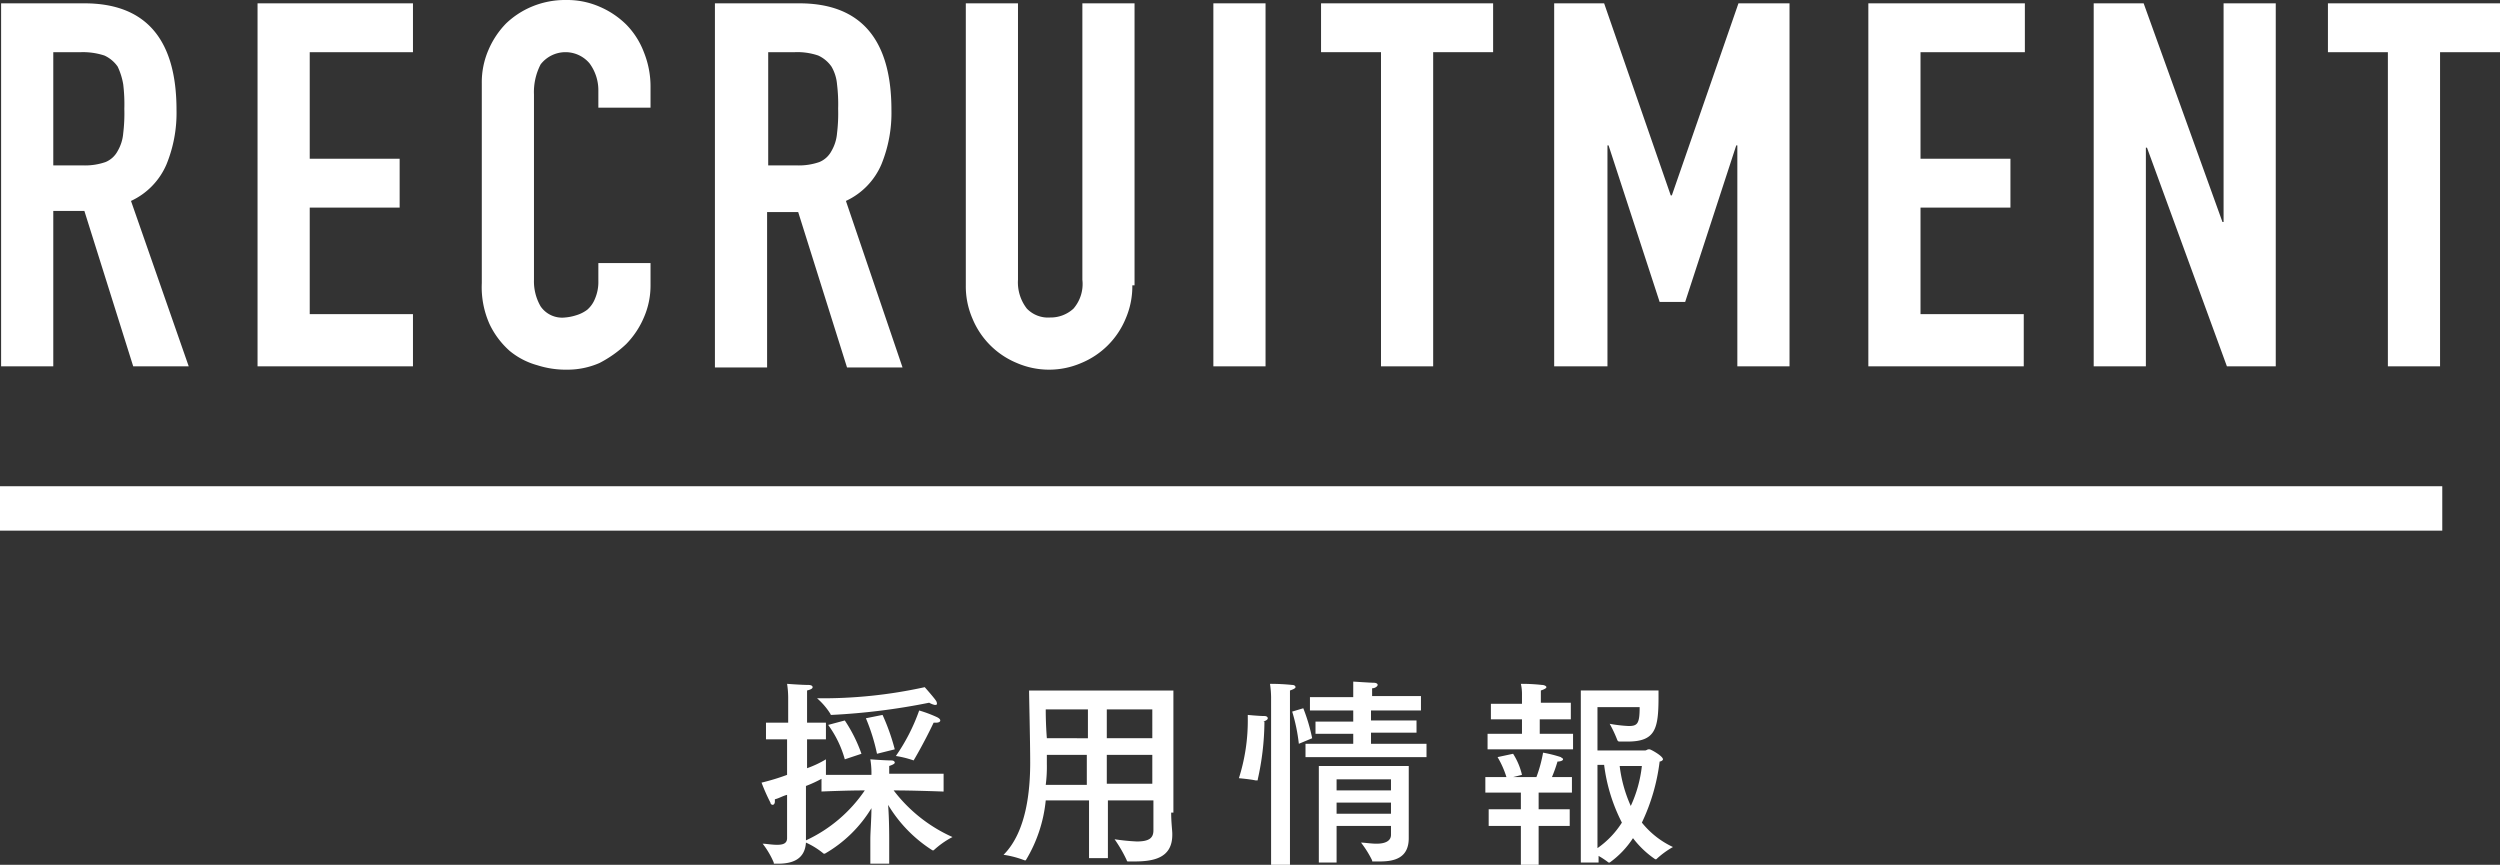 <svg id="グループ化_29" data-name="グループ化 29" xmlns="http://www.w3.org/2000/svg" viewBox="0 0 225.2 77.9">
  <rect x="0" y="0" width="225.2" height="77.9" fill="#333333" stroke="none"/>
  <defs>
    <style>
      .cls-1 {
        fill: #fff;
      }
    </style>
  </defs>
  <g id="グループ化_27" data-name="グループ化 27">
    <path id="パス_117" data-name="パス 117" class="cls-1" d="M.1.3H7.6c5.5,0,8.3,3.2,8.3,9.6a12.246,12.246,0,0,1-.9,4.9,6.4,6.4,0,0,1-3.2,3.3L17,33H12L7.6,19H4.8V33H.1ZM4.8,14.9H7.5a5.618,5.618,0,0,0,2-.3,2.168,2.168,0,0,0,1.1-1,3.773,3.773,0,0,0,.5-1.6,14.79,14.79,0,0,0,.1-2.2,14.79,14.79,0,0,0-.1-2.2A6.037,6.037,0,0,0,10.6,6,2.94,2.94,0,0,0,9.4,5a6.229,6.229,0,0,0-2.1-.3H4.8Z"/>
    <path id="パス_118" data-name="パス 118" class="cls-1" d="M23.2.3h14V4.7H27.9v9.6H36v4.4H27.9v9.6h9.3V33h-14Z"/>
    <path id="パス_119" data-name="パス 119" class="cls-1" d="M58.6,25.7a7.173,7.173,0,0,1-.6,2.9A7.76,7.76,0,0,1,56.4,31,10.392,10.392,0,0,1,54,32.7a7.173,7.173,0,0,1-2.9.6,8.422,8.422,0,0,1-2.7-.4,6.671,6.671,0,0,1-2.5-1.3,7.557,7.557,0,0,1-1.8-2.4,8.15,8.15,0,0,1-.7-3.7V7.5a7.306,7.306,0,0,1,.6-3,7.76,7.76,0,0,1,1.6-2.4A7.635,7.635,0,0,1,47.9.6,7.79,7.79,0,0,1,51,0a7.306,7.306,0,0,1,3,.6,7.759,7.759,0,0,1,2.4,1.6A7.161,7.161,0,0,1,58,4.7a8.291,8.291,0,0,1,.6,3.2V9.7H53.9V8.1a4.069,4.069,0,0,0-.8-2.4,2.831,2.831,0,0,0-4.4.1,5.4,5.4,0,0,0-.6,2.7V25.2a4.5,4.5,0,0,0,.6,2.4,2.352,2.352,0,0,0,2.2,1,4.4,4.4,0,0,0,1-.2,3.128,3.128,0,0,0,1-.5,2.552,2.552,0,0,0,.7-1,3.808,3.808,0,0,0,.3-1.6V23.7h4.7v2Z"/>
    <path id="パス_120" data-name="パス 120" class="cls-1" d="M64.4.3H72c5.5,0,8.3,3.2,8.3,9.6a12.247,12.247,0,0,1-.9,4.9,6.4,6.4,0,0,1-3.2,3.3l5.1,15h-5l-4.4-14H69.1v14H64.4Zm4.7,14.6h2.7a5.618,5.618,0,0,0,2-.3,2.168,2.168,0,0,0,1.1-1,3.773,3.773,0,0,0,.5-1.6,14.79,14.79,0,0,0,.1-2.2,14.79,14.79,0,0,0-.1-2.2A3.773,3.773,0,0,0,74.9,6a2.94,2.94,0,0,0-1.2-1,5.842,5.842,0,0,0-2.1-.3H69.2V14.9Z"/>
    <path id="パス_121" data-name="パス 121" class="cls-1" d="M102,25.7a7.306,7.306,0,0,1-.6,3,7.354,7.354,0,0,1-4,4,7.308,7.308,0,0,1-5.8,0,7.354,7.354,0,0,1-4-4,7.306,7.306,0,0,1-.6-3V.3h4.7V25.2a3.844,3.844,0,0,0,.8,2.6,2.646,2.646,0,0,0,2.1.8,3.037,3.037,0,0,0,2.1-.8,3.394,3.394,0,0,0,.8-2.6V.3h4.7V25.7Z"/>
    <path id="パス_122" data-name="パス 122" class="cls-1" d="M109.3.3H114V33h-4.7Z"/>
    <path id="パス_123" data-name="パス 123" class="cls-1" d="M124.4,4.7H119V.3h15.5V4.7h-5.4V33h-4.7V4.7Z"/>
    <path id="パス_124" data-name="パス 124" class="cls-1" d="M140,.3h4.5l6,17.3h.1l6-17.3h4.6V33h-4.7V13.1h-.1l-4.6,14.1h-2.3l-4.6-14.1h-.1V33H140Z"/>
    <path id="パス_125" data-name="パス 125" class="cls-1" d="M168.4.3h14V4.7H173v9.6h8.1v4.4H173v9.6h9.3V33h-14V.3Z"/>
    <path id="パス_126" data-name="パス 126" class="cls-1" d="M188.6.3h4.5L200.2,20h.1V.3H205V33h-4.4l-7.2-19.7h-.1V33h-4.7V.3Z"/>
    <path id="パス_127" data-name="パス 127" class="cls-1" d="M215.1,4.7h-5.4V.3h15.5V4.7h-5.4V33h-4.7V4.7Z"/>
  </g>
  <rect id="長方形_28" data-name="長方形 28" class="cls-1" width="220" height="4" transform="translate(0 43.8)"/>
  <g id="グループ化_28" data-name="グループ化 28">
    <path id="パス_128" data-name="パス 128" class="cls-1" d="M84.9,71.3s-2.6-.1-4.4-.1a13.646,13.646,0,0,0,5.3,4.2,7.755,7.755,0,0,0-1.7,1.2H84a12.42,12.42,0,0,1-4-4.1c.1,1.2.1,2.9.1,3.1v2.2H78.4V75.6c0-.6.1-1.9.1-2.8a11.743,11.743,0,0,1-4.2,4.1h-.1a7.016,7.016,0,0,0-1.6-1c-.1,1.5-1.2,1.9-2.5,1.9h-.3c-.1,0-.1,0-.1-.1a7.523,7.523,0,0,0-1-1.7c.3,0,.8.1,1.3.1s.9-.1.9-.6V71.6c-.4.1-.7.3-1.1.4v.2c0,.2-.1.3-.2.3a.215.215,0,0,1-.2-.2,17.328,17.328,0,0,1-.8-1.8,20.156,20.156,0,0,0,2.3-.7V66.6H69V65.1h2V62.8a8.33,8.33,0,0,0-.1-1.2s1.3.1,1.9.1c.3,0,.4.1.4.2s-.1.2-.5.3v2.9h1.7v1.5H72.7v2.6a9.261,9.261,0,0,0,1.7-.8v1.4h4.1v-.3a7.472,7.472,0,0,0-.1-1.1s1.3.1,1.9.1c.2,0,.3.1.3.2s-.2.2-.5.3v.7H85v1.6ZM74.1,70.1a10.742,10.742,0,0,1-1.5.7v4.9a13.025,13.025,0,0,0,5.3-4.5c-1.7,0-3.9.1-3.9.1V70.1Zm.8-5.7a.1.1,0,0,1-.1-.1,6.285,6.285,0,0,0-1.2-1.4,42.77,42.77,0,0,0,9.7-1s.8.9,1,1.2a.494.494,0,0,1,.1.3c0,.1-.1.1-.2.1a1.689,1.689,0,0,1-.5-.2A58.981,58.981,0,0,1,74.9,64.4Zm1.2,4a9.553,9.553,0,0,0-1.5-3.1l1.5-.4a13.355,13.355,0,0,1,1.5,3Zm3.4-4a18.873,18.873,0,0,1,1.1,3.1l-1.6.4a17.465,17.465,0,0,0-1-3.2Zm2.8,4.1h0a9,9,0,0,0-1.6-.4A17.134,17.134,0,0,0,82.8,64a11.614,11.614,0,0,1,1.6.6q.3.15.3.3c0,.1-.1.2-.4.2h-.2C83.2,67,82.3,68.5,82.3,68.5Z"/>
    <path id="パス_129" data-name="パス 129" class="cls-1" d="M105.5,73.2c0,.9.1,1.6.1,1.9v.1c0,2.1-1.7,2.4-3.4,2.4h-.6a.1.1,0,0,1-.1-.1,12.06,12.06,0,0,0-1.1-1.9,19.092,19.092,0,0,0,2,.2c1.1,0,1.5-.3,1.5-1V72.1H99.8v5.2H98.1V72.1H94.2a12.809,12.809,0,0,1-1.8,5.4h-.1a8.8,8.8,0,0,0-1.9-.5c2.1-2.1,2.4-5.9,2.4-8.3,0-1.9-.1-5.9-.1-6.5h13v11ZM94.3,68v.8a12.751,12.751,0,0,1-.1,1.9h3.7V68Zm-.1-4.1c0,.3,0,1.3.1,2.6H98V63.9Zm5.5,0v2.6h4.1V63.9Zm0,4.1v2.6h4.1V68Z"/>
    <path id="パス_130" data-name="パス 130" class="cls-1" d="M113.9,65.1a24.274,24.274,0,0,1-.6,5.1c0,.1,0,.1-.1.1h-.1c-.4-.1-1.5-.2-1.5-.2a17.12,17.12,0,0,0,.8-5.4v-.3s1,.1,1.5.1c.2,0,.3.1.3.2s-.1.2-.4.3C113.9,65,113.9,65,113.9,65.1Zm2.3,12.8h-1.7V62.8a8.33,8.33,0,0,0-.1-1.2,19.172,19.172,0,0,1,2,.1c.2,0,.3.1.3.2s-.2.2-.5.3V77.9Zm1.2-14.1a15.981,15.981,0,0,1,.8,2.7L117,67a15.811,15.811,0,0,0-.6-2.9Zm10.5.2h-4.4v.9h4.1V66h-4.1v1h5v1.2H117.6V67h4.3v-.9h-3.4V65h3.4V64H118V62.8h3.9V61.4c.1,0,1.5.1,1.8.1s.4.1.4.2-.2.3-.5.3v.7H128V64Zm-1,10v1.5c0,1.8-1.3,2.1-2.6,2.1h-.6c-.1,0-.1,0-.1-.1a9.127,9.127,0,0,0-1-1.6c.3,0,.9.1,1.4.1.7,0,1.3-.2,1.3-.8v-.8h-4.9v3.3h-1.6V69h8.1v5Zm-6.5-3.8v1h4.9v-1Zm0,2.1v1h4.9v-1Z"/>
    <path id="パス_131" data-name="パス 131" class="cls-1" d="M141.7,71.4h-3.1v1.5h2.8v1.5h-2.8v3.5H137V74.4h-2.9V72.9H137V71.4h-3.2V70h1.9a8.26,8.26,0,0,0-.8-1.8l1.4-.3a6.084,6.084,0,0,1,.8,1.9l-.8.2h2.1a12.4,12.4,0,0,0,.6-2.2,11.742,11.742,0,0,1,1.6.4c.1.1.2.1.2.2s-.2.2-.5.2a13.355,13.355,0,0,1-.5,1.4h1.8v1.4Zm-.3-6.6h-2.7v1.3h3v1.4H134V66.1h3.1V64.8h-2.8V63.4h2.8v-.8a4.142,4.142,0,0,0-.1-1,16.672,16.672,0,0,1,1.9.1c.2,0,.4.1.4.2s-.2.2-.5.3v1.1h2.7v1.5Zm2.5-1.2v4h4.3c.1,0,.2-.1.3-.1h.1c.1,0,1.2.6,1.2.9,0,.1-.2.2-.3.2a17.723,17.723,0,0,1-1.6,5.5,7.846,7.846,0,0,0,2.8,2.2,7.679,7.679,0,0,0-1.5,1.1h-.1a8.566,8.566,0,0,1-2-1.9,8.264,8.264,0,0,1-2.1,2.2h-.1a7.018,7.018,0,0,0-.9-.6v.6h-1.6V62.2h7v.6c0,2.9-.3,4-2.8,4h-.7c-.1,0-.1,0-.2-.1a11.255,11.255,0,0,0-.7-1.5,12.765,12.765,0,0,0,1.7.2c.8,0,1-.2,1-1.7h-3.8Zm0,5.4v7.4a8.04,8.04,0,0,0,2.2-2.3,15.593,15.593,0,0,1-1.6-5.2h-.6Zm2,0a12.356,12.356,0,0,0,1,3.6,11.557,11.557,0,0,0,1-3.6Z"/>
  </g>
</svg>
